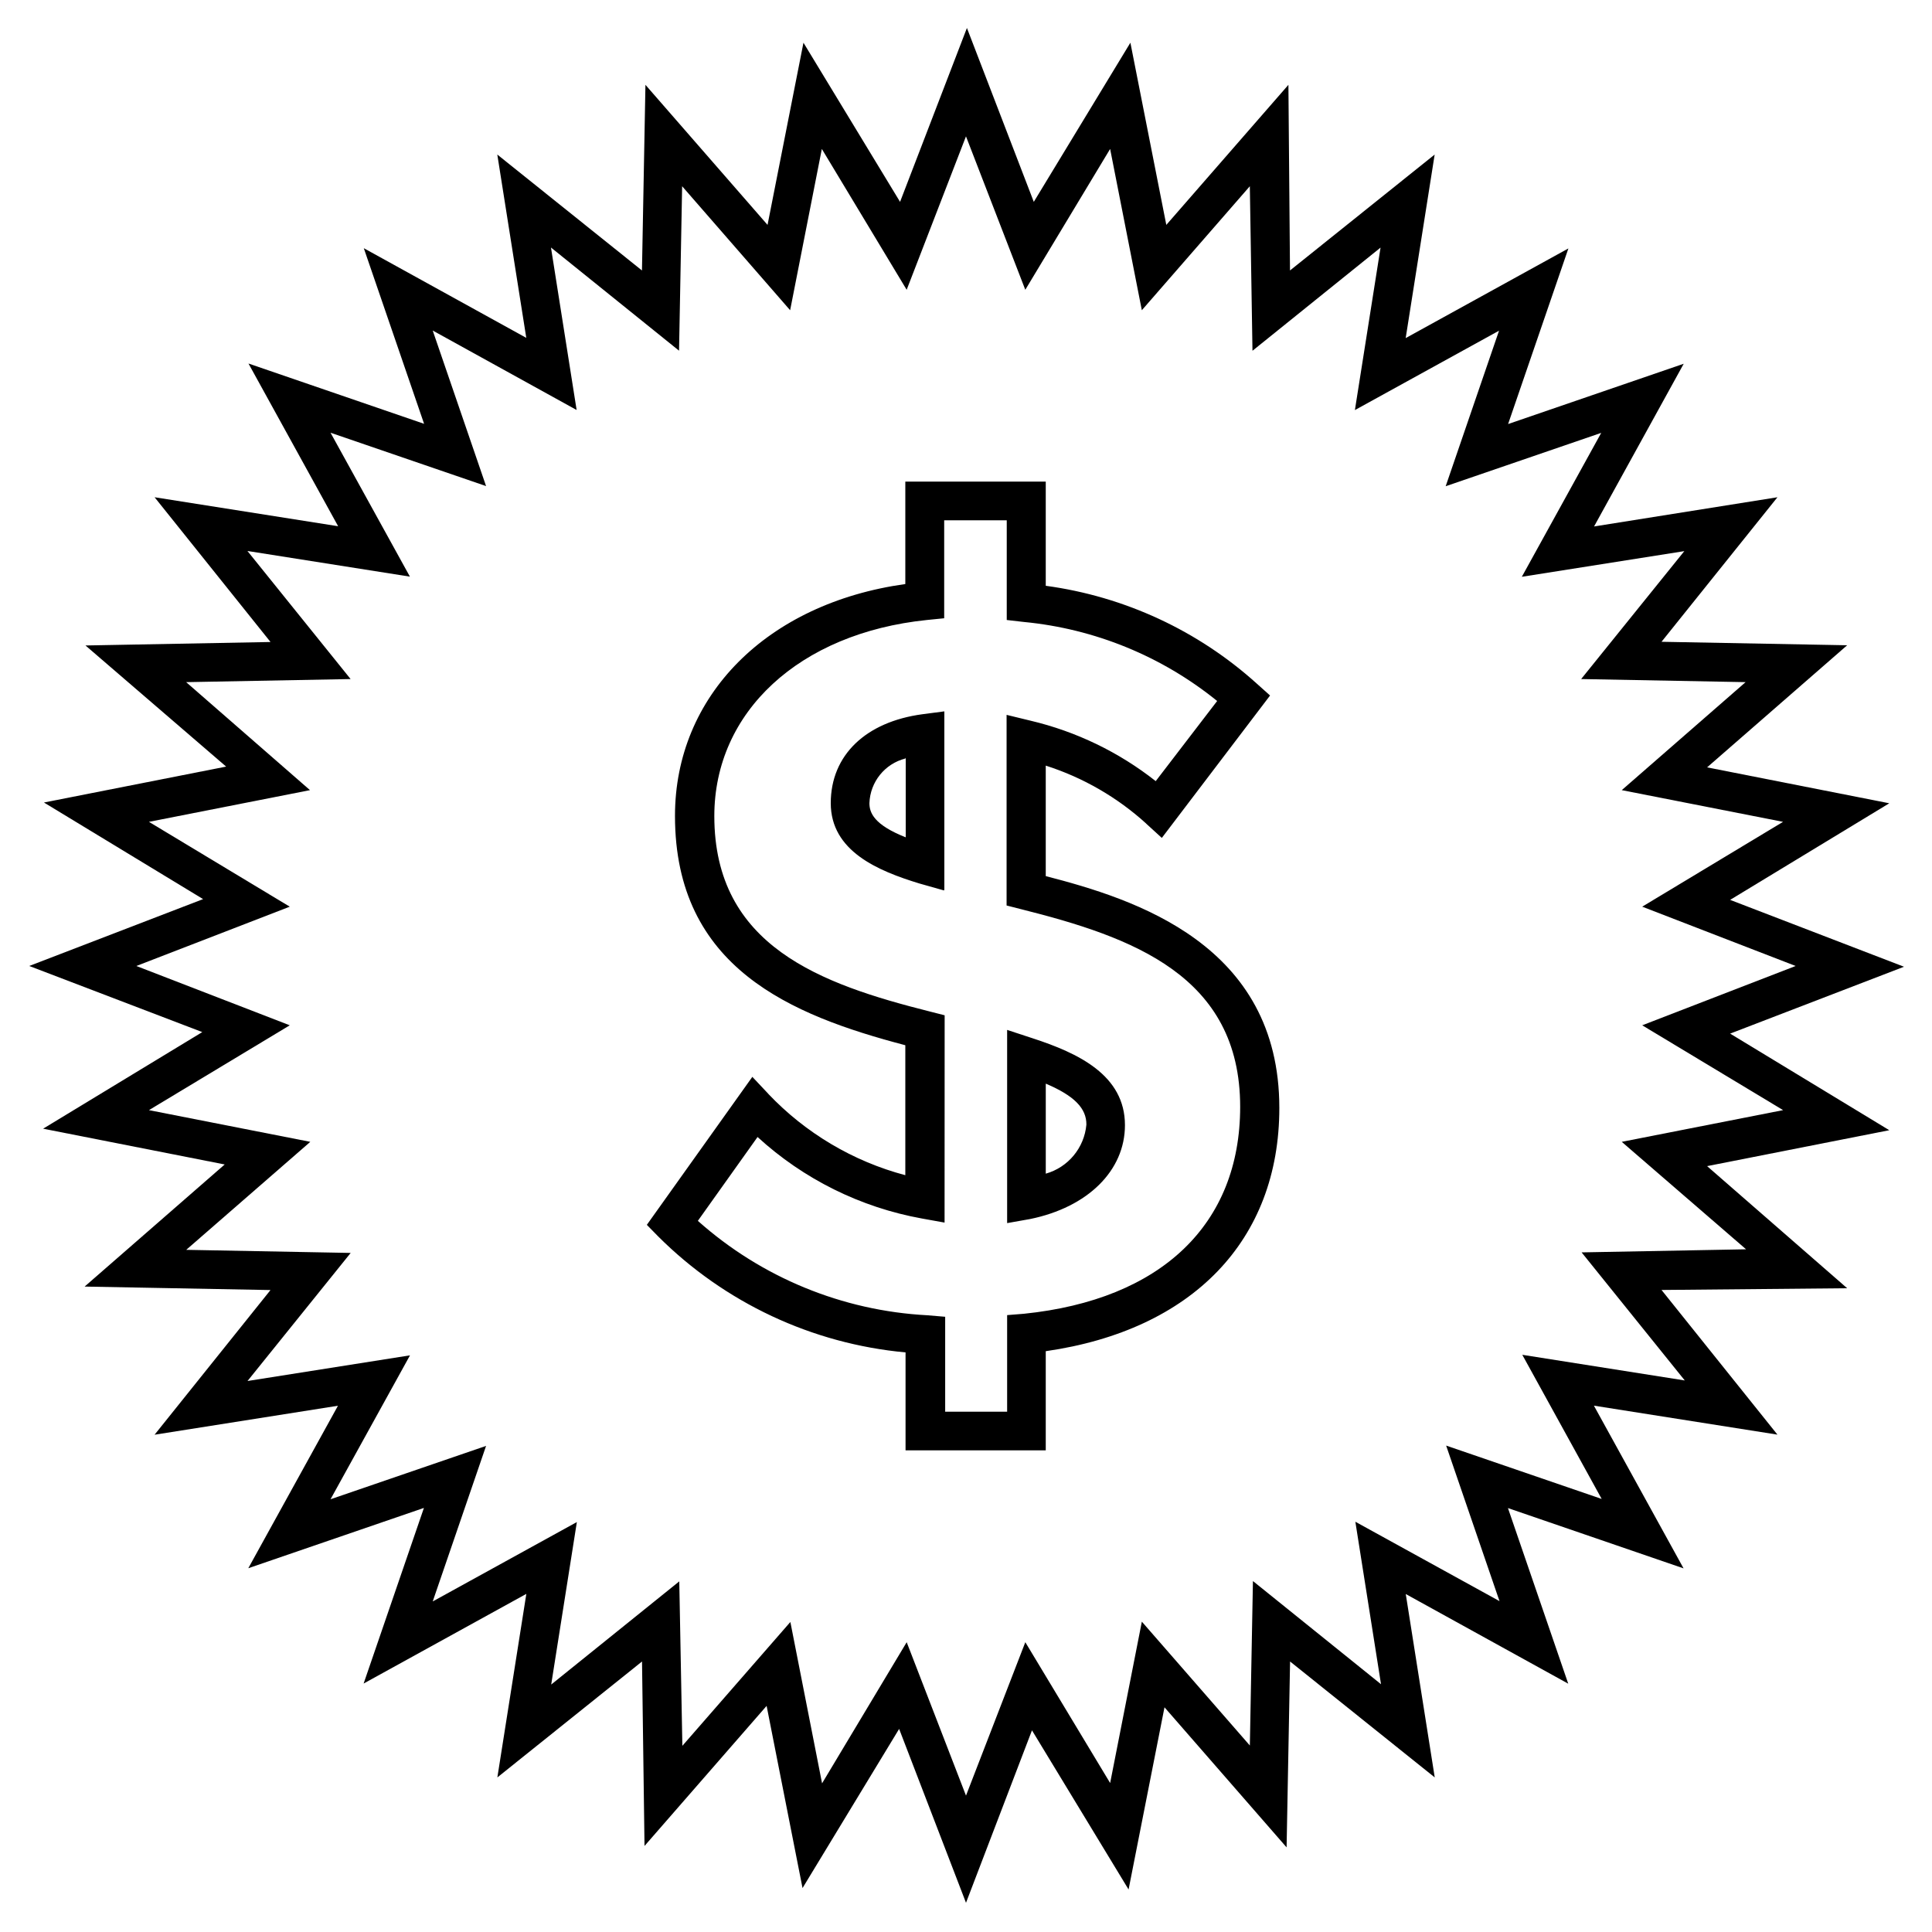 <?xml version="1.0" encoding="UTF-8"?> <svg xmlns="http://www.w3.org/2000/svg" width="100pt" height="100pt" viewBox="0 0 100 100"> <g> <path d="m50 98.488l-3.461-9-5 8.238-1.859-9.43-6.32 7.25-0.129-9.547-7.488 6 1.5-9.5-8.422 4.641 3.121-9.09-9.09 3.121 4.641-8.41-9.492 1.5 6-7.488-9.621-0.18 7.25-6.32-9.398-1.852 8.238-5-8.957-3.422 9-3.461-8.238-5 9.43-1.859-7.281-6.269 9.578-0.18-6-7.492 9.5 1.5-4.641-8.422 9.09 3.121-3.121-9.09 8.41 4.641-1.5-9.488 7.488 6 0.18-9.609 6.32 7.25 1.859-9.43 5 8.238 3.461-9 3.461 9 5-8.238 1.859 9.43 6.32-7.25 0.082 9.609 7.488-6-1.5 9.5 8.422-4.641-3.121 9.09 9.09-3.121-4.641 8.422 9.492-1.512-6 7.481 9.609 0.18-7.25 6.32 9.43 1.859-8.238 5 9 3.461-9 3.461 8.238 5-9.43 1.859 7.25 6.32-9.609 0.09 6 7.488-9.5-1.5 4.641 8.422-9.09-3.121 3.121 9.09-8.41-4.641 1.5 9.492-7.488-6-0.18 9.621-6.32-7.25-1.859 9.43-5-8.238zm-3.07-13.488l3.07 7.941 3.07-7.941 4.391 7.289 1.641-8.352 5.59 6.41 0.16-8.512 6.629 5.34-1.328-8.41 7.461 4.109-2.762-8.051 8.051 2.762-4.109-7.461 8.41 1.328-5.34-6.629 8.512-0.16-6.434-5.562 8.352-1.641-7.293-4.391 7.941-3.07-7.941-3.07 7.289-4.391-8.348-1.641 6.41-5.59-8.512-0.16 5.34-6.621-8.41 1.328 4.109-7.449-8.051 2.762 2.762-8.051-7.461 4.109 1.328-8.41-6.629 5.34-0.137-8.516-5.59 6.418-1.641-8.348-4.391 7.289-3.07-7.941-3.07 7.941-4.391-7.289-1.641 8.348-5.59-6.418-0.16 8.512-6.629-5.34 1.328 8.41-7.449-4.113 2.762 8.051-8.051-2.762 4.109 7.449-8.41-1.328 5.34 6.629-8.512 0.16 6.41 5.59-8.336 1.641 7.289 4.391-7.941 3.07 7.941 3.07-7.289 4.391 8.352 1.641-6.422 5.59 8.512 0.16-5.34 6.629 8.41-1.328-4.113 7.449 8.051-2.762-2.762 8.051 7.461-4.109-1.328 8.41 6.629-5.34 0.16 8.512 5.59-6.41 1.641 8.352z"></path> <path d="m54.129 75.07h-7.258v-5.07c-4.836-0.445-9.363-2.57-12.801-6l-0.59-0.602 5.461-7.66 0.828 0.879v0.004c1.93 2.031 4.383 3.488 7.09 4.207v-6.727c-5.898-1.551-11.922-4-11.922-11.871 0-6.211 4.75-11 11.922-12v-5.301h7.269v5.391c4.07 0.551 7.883 2.316 10.93 5.07l0.68 0.609-5.602 7.371-0.809-0.738v-0.004c-1.496-1.359-3.269-2.383-5.199-3v5.719c4.609 1.191 12.09 3.531 12.09 12 0 6.852-4.5 11.5-12.09 12.59v5.16zm-5.269-2h3.269v-5l0.871-0.07c7.109-0.73 11.191-4.629 11.191-10.711 0-6.801-5.602-8.789-11.34-10.23l-0.75-0.191v-9.867l1.238 0.301c2.363 0.559 4.574 1.625 6.481 3.129l3.18-4.148c-2.859-2.316-6.336-3.738-10-4.09l-0.891-0.102v-5.16h-3.238v5.07l-0.898 0.09c-6.602 0.68-11 4.762-11 10.148 0 6.738 5.519 8.699 11.172 10.121l0.75 0.191-0.004 10.73-1.172-0.211c-3.176-0.574-6.129-2.039-8.508-4.219l-3.09 4.34c3.289 2.93 7.477 4.656 11.879 4.887l0.922 0.078v4.91zm3.269-9.762v-10l1.309 0.43c2.371 0.77 4.789 1.91 4.789 4.5 0 2.352-1.922 4.25-4.91 4.859zm2-7.219v4.66c1.16-0.328 1.996-1.34 2.102-2.539 0.008-0.84-0.621-1.492-2.102-2.121zm-5.269-10l-1.27-0.359c-2.141-0.652-4.59-1.672-4.59-4.16 0-2.488 1.82-4.211 4.75-4.602l1.129-0.148v9.23zm-2-6.828c-1.062 0.27-1.82 1.211-1.859 2.309 0 0.5 0.238 1.121 1.879 1.77v-4.121z"></path> </g> </svg> 